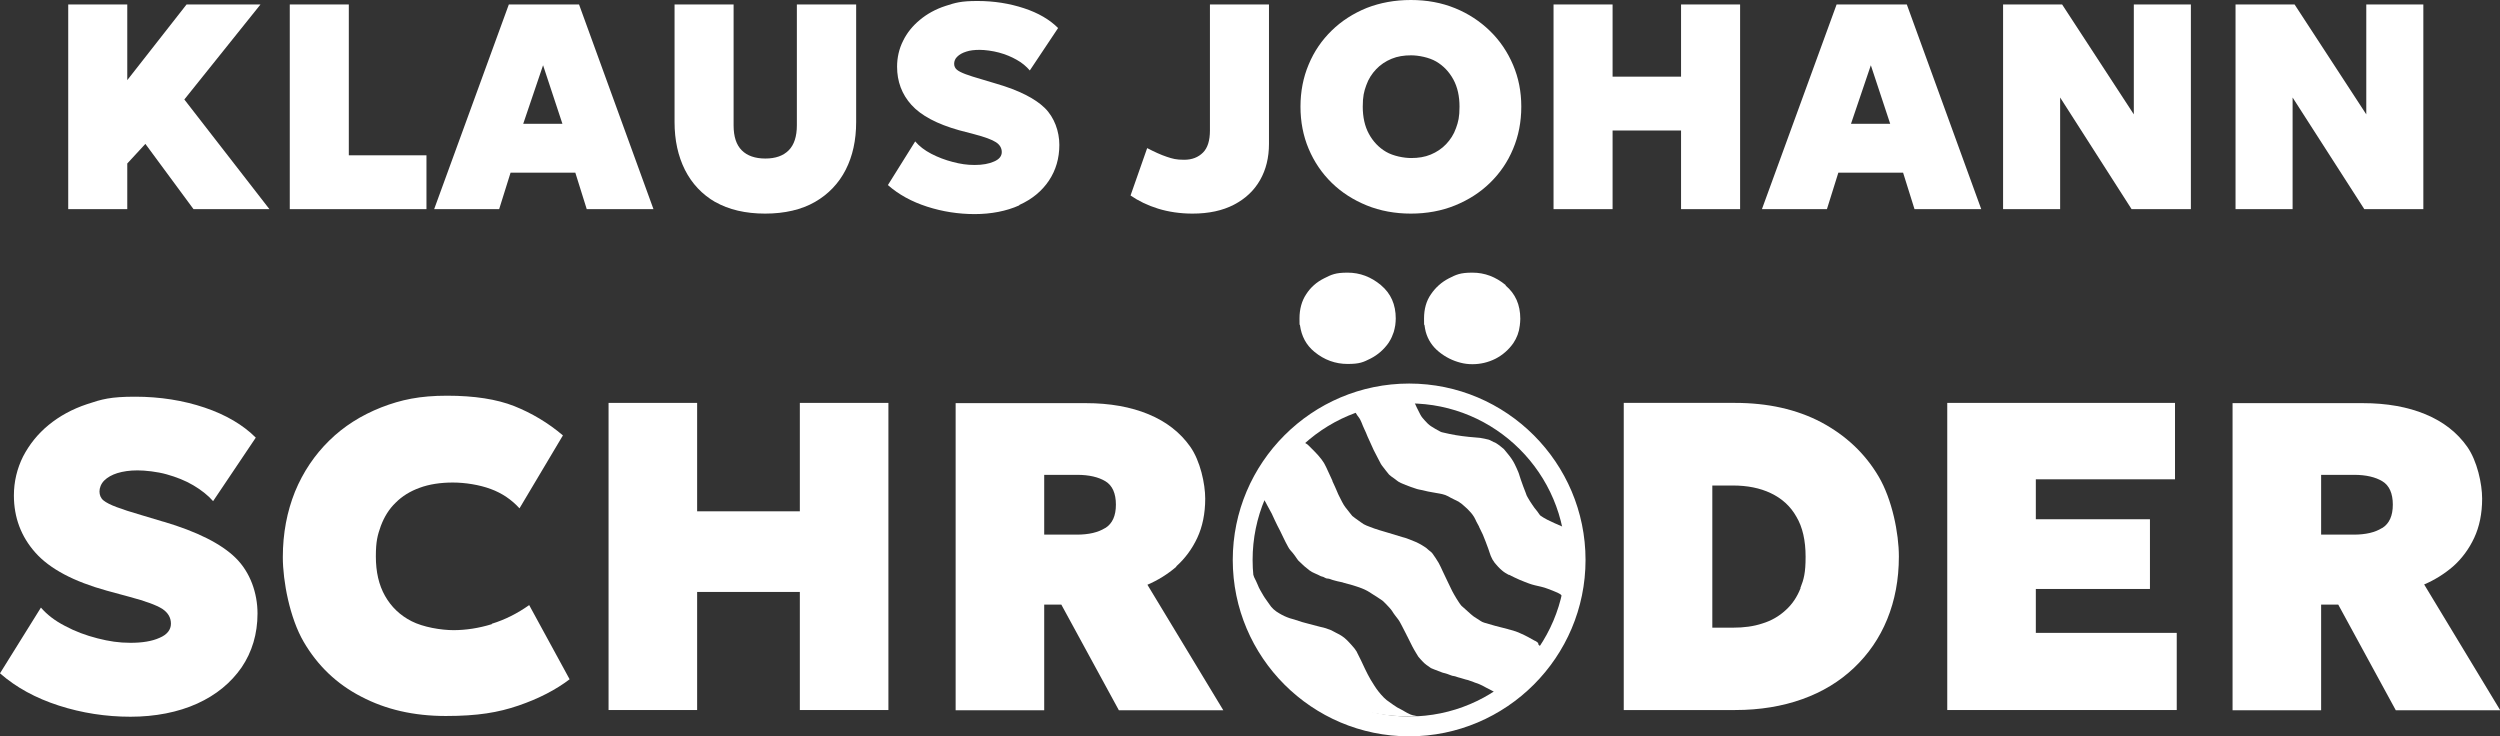 <svg xmlns="http://www.w3.org/2000/svg" id="Wappenmuster" viewBox="0 0 1007.7 296.8"><rect x="0" y="0" width="1007.7" height="296.8" fill="#333333" stroke="none"/><defs><style>      .st0 {        fill: #fff;      }    </style></defs><polygon class="st0" points="105 1.8 75.2 1.8 51.3 32.3 51.3 1.8 27.5 1.8 27.5 84.3 51.3 84.3 51.3 65.9 58.6 58 78 84.3 108.6 84.3 74.3 40.1 105 1.8"></polygon><polygon class="st0" points="171.9 62.6 140.6 62.6 140.6 1.8 116.8 1.8 116.8 84.3 171.9 84.3 171.9 62.6"></polygon><path class="st0" d="M233.4,1.8h-28.3l-30.1,82.5h26.2l4.6-14.7h26.1l4.6,14.7h26.9L233.4,1.8ZM210.9,49.9l8-23.6,7.8,23.6h-15.8Z"></path><path class="st0" d="M288.3,81.4c5.4,3.1,12.2,4.7,20.1,4.7s14.7-1.6,20.1-4.7c5.4-3.1,9.6-7.5,12.4-13,2.8-5.5,4.2-11.9,4.2-19.2V1.8h-23.9v48.7c0,4.5-1.1,7.9-3.3,10.1-2.2,2.2-5.3,3.3-9.4,3.3s-7.3-1.1-9.5-3.3c-2.2-2.2-3.3-5.5-3.3-10.1V1.8h-23.8v47.4c0,7.3,1.4,13.7,4.2,19.3,2.8,5.5,6.9,9.9,12.3,13Z"></path><path class="st0" d="M410.9,82.6c5.1-2.3,9.1-5.6,11.9-9.8,2.8-4.2,4.2-9,4.2-14.4s-2-11.1-5.9-14.9c-3.9-3.8-10.4-7.1-19.3-9.7l-6-1.8c-2.8-.8-5-1.5-6.6-2.1-1.6-.6-2.8-1.2-3.5-1.8-.7-.6-1.1-1.4-1.1-2.4s.4-2.1,1.3-2.9c.8-.8,2-1.5,3.6-2,1.5-.5,3.3-.7,5.4-.7s5.2.4,7.8,1.1c2.6.7,5,1.7,7.1,2.9,2.2,1.2,3.9,2.7,5.3,4.3l11.4-17.1c-3.4-3.4-8-6.1-13.8-8-5.8-1.9-12-2.9-18.7-2.9s-8.9.7-12.9,2c-4,1.3-7.4,3.2-10.3,5.6-2.9,2.4-5.2,5.2-6.8,8.5-1.6,3.2-2.4,6.7-2.4,10.4,0,5.9,1.9,11.1,5.8,15.4,3.9,4.3,10.3,7.7,19.2,10.2l6.1,1.6c4.2,1.1,7.2,2.2,8.7,3.2,1.6,1,2.4,2.4,2.4,4s-1,2.9-3.1,3.8c-2,.9-4.6,1.4-7.8,1.4s-5.7-.4-8.8-1.2c-3.1-.8-6-1.9-8.7-3.3-2.7-1.4-4.9-3.1-6.5-5l-11,17.6c4.3,3.8,9.6,6.7,15.8,8.7,6.2,2,12.6,3,19.2,3s12.8-1.2,17.9-3.5Z"></path><path class="st0" d="M480.7,86.1c6.5,0,12.1-1.2,16.7-3.6,4.6-2.4,8.1-5.7,10.5-9.9,2.4-4.2,3.6-9.1,3.6-14.6V1.8h-23.8v50.8c0,4-.9,7-2.8,8.9-1.9,1.9-4.4,2.9-7.6,2.9s-4.6-.4-7-1.2c-2.4-.8-5-2-7.9-3.5l-6.7,19.1c3.2,2.2,6.9,4,11.1,5.3,4.2,1.3,8.9,2,13.9,2Z"></path><path class="st0" d="M536.8,73.7c4,3.9,8.7,6.9,14.1,9.1,5.4,2.2,11.4,3.3,17.8,3.3s12.4-1.1,17.8-3.3c5.4-2.2,10.1-5.2,14.1-9.1,4-3.9,7.1-8.4,9.3-13.7,2.2-5.2,3.3-10.9,3.3-17s-1.1-11.6-3.3-16.8c-2.2-5.2-5.3-9.8-9.3-13.7-4-3.9-8.7-7-14.1-9.2-5.4-2.2-11.3-3.3-17.8-3.3s-12.4,1.1-17.8,3.2c-5.4,2.2-10.1,5.2-14.1,9.1-4,3.9-7.1,8.4-9.3,13.7-2.2,5.2-3.3,10.9-3.3,17s1.1,11.8,3.3,17c2.2,5.2,5.3,9.8,9.3,13.7ZM550.7,34.4c.9-2.6,2.3-4.7,4-6.5,1.7-1.8,3.8-3.2,6.2-4.2,2.4-1,5-1.4,7.9-1.4s7.2.8,10.1,2.5c2.9,1.7,5.2,4.1,6.9,7.2,1.7,3.1,2.5,6.8,2.5,11s-.5,6.1-1.4,8.6c-.9,2.6-2.3,4.7-4,6.5-1.7,1.8-3.8,3.2-6.2,4.2-2.4,1-5,1.4-7.9,1.4s-7.2-.8-10.1-2.5c-2.9-1.7-5.2-4.1-6.9-7.2-1.7-3.1-2.5-6.8-2.5-11s.5-6.1,1.4-8.6Z"></path><polygon class="st0" points="677.6 84.3 701.4 84.3 701.4 1.8 677.6 1.8 677.6 30.9 650 30.9 650 1.8 626.2 1.8 626.2 84.3 650 84.3 650 52.6 677.6 52.6 677.6 84.3"></polygon><path class="st0" d="M768.6,1.8h-28.3l-30.1,82.5h26.2l4.6-14.7h26.1l4.6,14.7h26.9L768.6,1.8ZM746.1,49.9l8-23.6,7.8,23.6h-15.8Z"></path><polygon class="st0" points="860.1 46.1 831.2 1.8 807.4 1.8 807.4 84.3 830.4 84.3 830.4 39.3 859.2 84.3 883.1 84.3 883.1 1.8 860.1 1.8 860.1 46.1"></polygon><polygon class="st0" points="924.1 39.3 953 84.3 976.8 84.3 976.8 1.8 953.8 1.8 953.8 46.1 924.9 1.8 901.1 1.8 901.1 84.3 924.1 84.3 924.1 39.3"></polygon><path class="st0" d="M65.9,210.3l-9-2.7c-4.2-1.2-7.5-2.3-9.9-3.2-2.4-.9-4.2-1.8-5.3-2.7-1.1-.9-1.6-2.2-1.6-3.6s.6-3.1,1.9-4.4c1.3-1.3,3.1-2.3,5.3-3,2.3-.7,5-1.1,8.1-1.1s7.9.5,11.8,1.6c3.9,1.1,7.5,2.5,10.7,4.4,3.2,1.9,5.9,4,8,6.4l17.2-25.6c-5.1-5.1-12-9.2-20.6-12.1-8.6-2.9-18-4.4-28-4.4s-13.4,1-19.4,3c-6,2-11.1,4.8-15.5,8.4-4.4,3.6-7.8,7.9-10.3,12.7-2.4,4.8-3.7,10.1-3.7,15.7,0,8.9,2.9,16.6,8.7,23.1,5.8,6.5,15.4,11.6,28.8,15.3l9.2,2.5c6.4,1.7,10.7,3.3,13.1,4.8,2.4,1.6,3.5,3.6,3.5,6s-1.5,4.4-4.6,5.7c-3.1,1.4-7,2-11.7,2s-8.6-.6-13.3-1.8c-4.7-1.2-9-2.8-13.1-5-4.1-2.1-7.3-4.6-9.7-7.4L0,271.4c6.5,5.7,14.4,10,23.7,13,9.3,3,19,4.5,28.9,4.5s19.2-1.8,26.9-5.3c7.7-3.5,13.6-8.4,17.9-14.6,4.2-6.2,6.4-13.5,6.4-21.7s-2.9-16.6-8.8-22.4c-5.9-5.8-15.6-10.6-29-14.6Z"></path><path class="st0" d="M198.2,251.6c-5.2,1.6-10.4,2.4-15.4,2.4s-12.2-1.2-16.9-3.6c-4.7-2.4-8.2-5.8-10.7-10.2-2.5-4.4-3.7-9.7-3.7-15.9s.7-8.6,2-12.3c1.4-3.7,3.3-6.8,6-9.4,2.6-2.6,5.8-4.6,9.7-6,3.8-1.4,8.3-2.1,13.3-2.1s10.7.9,15.3,2.6c4.6,1.7,8.4,4.3,11.6,7.8l17.5-29.4c-6-5.1-12.6-9-19.6-11.8-7.1-2.8-16.1-4.2-27.1-4.2s-18.5,1.6-26.5,4.7c-8.1,3.2-15.1,7.6-21,13.4-5.9,5.8-10.5,12.6-13.8,20.6-3.2,8-4.9,16.7-4.9,26.4s2.8,24.5,8.4,34.1c5.6,9.6,13.3,17,23.2,22.1,9.9,5.2,21.2,7.8,34.1,7.8s21.1-1.4,29.3-4.2c8.2-2.8,15.1-6.4,20.6-10.6l-16.3-29.9c-4.8,3.4-9.8,5.9-15,7.5Z"></path><polygon class="st0" points="322.4 206.1 281 206.1 281 162.4 245.3 162.4 245.3 286.2 281 286.2 281 238.6 322.4 238.6 322.4 286.2 358.1 286.2 358.1 162.4 322.4 162.4 322.4 206.1"></polygon><path class="st0" d="M474.1,228.3c3.5-3.1,6.4-7,8.5-11.5,2.1-4.5,3.2-9.8,3.2-15.8s-2-15.2-6-20.9c-4-5.7-9.6-10.1-16.8-13.1-7.2-3-15.7-4.5-25.3-4.5h-52.5v123.8h35.7v-42.6h6.9l23.2,42.6h42.1l-30.6-50.6c4.2-1.8,8.1-4.2,11.7-7.3ZM445.5,212.8c-2.8,1.8-6.6,2.7-11.5,2.7h-13.1v-24.1h13.3c4.8,0,8.6.9,11.4,2.6,2.8,1.7,4.2,4.9,4.2,9.4s-1.4,7.6-4.2,9.4Z"></path><path class="st0" d="M734.1,170.2c-9.9-5.2-21.5-7.8-34.7-7.8h-44.9v123.8h44.9c10,0,19-1.5,27.1-4.4,8.1-2.9,15-7.1,20.8-12.6,5.8-5.5,10.3-12,13.4-19.6,3.1-7.6,4.7-16,4.7-25.3s-2.7-23-8.2-32.3c-5.5-9.3-13.2-16.5-23.1-21.8ZM725.8,237c-1.4,3.6-3.4,6.6-6.1,9-2.6,2.4-5.7,4.2-9.3,5.3-3.6,1.2-7.5,1.7-11.9,1.7h-8.3v-57.3h8.3c5.8,0,10.9,1,15.3,3.1,4.4,2.1,7.9,5.2,10.3,9.5,2.5,4.2,3.7,9.6,3.7,16.1s-.7,9.1-2.1,12.6Z"></path><polygon class="st0" points="820.6 237.4 866.6 237.4 866.6 209.3 820.6 209.3 820.6 193.2 876.7 193.2 876.7 162.4 784.9 162.4 784.9 286.2 877.4 286.2 877.4 255.1 820.6 255.1 820.6 237.4"></polygon><path class="st0" d="M977.1,235.6c4.2-1.8,8.1-4.2,11.7-7.3,3.5-3.1,6.4-7,8.5-11.5,2.1-4.5,3.2-9.8,3.2-15.8s-2-15.2-6-20.9c-4-5.7-9.6-10.1-16.8-13.1-7.2-3-15.7-4.5-25.3-4.5h-52.5v123.8h35.7v-42.6h6.9l23.2,42.6h42.1l-30.6-50.6ZM960.2,212.8c-2.8,1.8-6.6,2.7-11.5,2.7h-13.1v-24.1h13.3c4.8,0,8.6.9,11.4,2.6,2.8,1.7,4.2,4.9,4.2,9.4s-1.4,7.6-4.2,9.4Z"></path><path class="st0" d="M556.6,114.9c-4-3.3-8.4-5-13.4-5s-6.5.8-9.5,2.3c-3,1.5-5.4,3.6-7.2,6.4-1.8,2.7-2.7,6-2.7,9.8s0,1.9.2,2.7c.6,4.4,2.5,8,5.8,10.7,4,3.3,8.5,4.9,13.4,4.9s6.3-.7,9.3-2.2c2.9-1.5,5.3-3.6,7.2-6.3.1-.2.2-.3.3-.5.8-1.2,1.3-2.5,1.8-3.9.3-.9.4-1.8.6-2.7.1-.9.2-1.8.2-2.7,0-5.7-2-10.1-5.9-13.4Z"></path><path class="st0" d="M606.9,114.9c-4-3.3-8.4-5-13.4-5s-6.5.8-9.5,2.3c-2.9,1.5-5.3,3.6-7.2,6.4-1.9,2.7-2.8,6-2.8,9.8s0,1.9.2,2.7c.1.9.3,1.9.5,2.7.9,3.2,2.7,5.9,5.3,8,2.7,2.2,5.6,3.6,8.7,4.4,1.5.4,3.1.6,4.8.6,3.2,0,6.3-.7,9.3-2.2,2.9-1.5,5.3-3.6,7.2-6.3,1.4-2.1,2.3-4.4,2.6-7.1.1-.9.2-1.8.2-2.7,0-5.7-2-10.1-5.9-13.4Z"></path><path class="st0" d="M634.4,215c-.5-.3-.9-.6-1.4-1-1.1-.8-2.3-1.4-3.6-1.9-1.9-.8-3.9-1.7-5.7-2.6-.9-.5-1.9-1-2.7-1.6-.5-.4-.8-1.1-1.3-1.7-.4-.5-.8-1-1.2-1.5-.3-.4-.6-.9-.9-1.3-.6-.9-1.2-1.8-1.7-2.7-.4-.6-.7-1.3-.9-2-.7-1.8-1.4-3.6-2-5.4-.4-1-.6-2.1-1-3-.4-1.1-1-2.2-1.5-3.3-.7-1.4-1.6-2.7-2.6-3.9-.3-.4-.6-.7-.9-1.1-.4-.4-.7-1-1.2-1.3-.6-.5-1.2-1-1.9-1.5-.6-.4-1.1-.8-1.8-1-.7-.3-1.4-.8-2.1-1-1.1-.3-2.3-.5-3.4-.7-1.5-.2-3-.2-4.5-.4-1.8-.2-3.6-.4-5.3-.7-1.8-.3-3.6-.7-5.3-1.1-.3,0-.6-.2-.9-.3-1.3-.7-2.6-1.4-3.8-2.2-.9-.6-1.7-1.4-2.4-2.2-.7-.8-1.4-1.5-1.9-2.5-.9-1.8-1.9-3.6-2.6-5.6-.2-.6-.4-1.2-.6-1.8-.3,0-.5,0-.8,0-8.8,0-16.9,1.4-24.4,4,.6.6,1.2,1.1,1.7,1.8.7.8,1.1,1.8,1.8,2.6,1.1,1.4,1.5,3.2,2.3,4.8.5,1,.9,2,1.3,3,.5,1.1,1,2.2,1.5,3.3.2.4.3.7.5,1.1.6,1.5,1.5,2.9,2.2,4.4.4.8.8,1.6,1.2,2.3.2.4.5.7.7,1,.9,1.1,1.7,2.3,2.6,3.3.6.6,1.4,1.1,2.1,1.6.3.2.5.4.8.6,0,0,.1,0,.1.1,1.1.9,2.4,1.4,3.7,1.9,1.4.5,2.8,1.1,4.2,1.5.8.3,1.7.4,2.6.6.7.2,1.4.3,2.1.5,1.1.2,2.2.4,3.3.6,1.7.3,3.4.5,5,1.4,1.3.8,2.8,1.4,4.1,2.1.5.3.9.7,1.4,1,1,.9,2,1.7,2.9,2.7,1,1,1.9,2.2,2.5,3.5.4,1,1,1.9,1.5,2.9,0,0,0,0,0,.1.5,1,1,2,1.5,3.1.8,1.9,1.5,3.8,2.2,5.7.4,1,.6,2,1,2.9.4,1,.9,1.9,1.6,2.8.9,1.1,1.9,2.2,3,3.1.8.7,1.7,1.2,2.6,1.7,0,0,.1,0,.2,0,1.4.7,2.8,1.4,4.2,2,1.3.6,2.6,1,3.8,1.5,1.6.6,3.2.9,4.9,1.3.9.2,1.8.5,2.6.8,1.3.5,2.7,1,4,1.6.7.3,1.3.7,1.8,1.2.9.7,1.8,1.4,2.6,2.1.2.2.5.5.7.7,1.7-5.9,2.6-12.2,2.6-18.8s-.2-6.3-.6-9.3Z"></path><path class="st0" d="M569.9,288.4c-1-.2-1.9-.6-2.8-1.1-1.3-.8-2.7-1.5-4-2.2-1-.6-1.9-1.3-2.9-2-1.8-1.1-3.2-2.7-4.5-4.3-1.2-1.5-2.2-3.2-3.2-4.8-.8-1.4-1.6-2.9-2.3-4.4-.6-1.1-1-2.3-1.6-3.4-.6-1.2-1.2-2.4-1.8-3.6,0-.1-.1-.2-.2-.3-.4-.6-.8-1.2-1.3-1.7-.7-.8-1.5-1.7-2.3-2.5-1.3-1.3-2.7-2.2-4.4-3-.9-.4-1.7-1-2.6-1.3-1.3-.5-2.7-.9-4.1-1.2-1.4-.4-2.8-.7-4.2-1.1-.5-.1-1-.3-1.5-.4-.9-.2-1.8-.5-2.7-.8-1.2-.4-2.4-.8-3.6-1.1-1.5-.5-3-1.2-4.3-2-1.6-.9-3-2.1-4-3.7-.8-1.2-1.7-2.3-2.4-3.5-.8-1.4-1.7-2.8-2.3-4.4-.7-1.7-1.6-3.3-2.4-5-.3-.7-.6-1.5-1-2.2-.5-1-1.1-1.9-1.7-2.8.2,8.6,1.8,16.7,4.9,24.1,3.3,7.8,7.9,14.7,13.9,20.5,6,5.8,13,10.4,21.2,13.7,8.1,3.3,17,4.9,26.7,4.9s2.2,0,3.3,0c-.6-.1-1.2-.3-1.8-.4Z"></path><path class="st0" d="M620,259.2c-.4-.4-.9-.8-1.5-1-1.8-1-3.5-2-5.4-2.8-1.4-.7-3-1.2-4.5-1.6-.2,0-.5-.1-.7-.2-1.7-.5-3.4-.8-5.1-1.3-1.5-.4-3-.9-4.5-1.3-1.2-.3-2.1-1.2-3.2-1.8-1.6-.9-2.8-2.2-4.2-3.4,0,0-.2-.1-.2-.2-.5-.5-1.1-.9-1.6-1.4-.4-.5-.8-1-1.1-1.5-.7-1-1.3-2.1-1.9-3.1-.5-.8-.9-1.7-1.3-2.5-.4-.9-.9-1.8-1.3-2.7-.7-1.4-1.3-2.8-2-4.2-.5-1.1-1-2.2-1.6-3.3-.8-1.3-1.6-2.6-2.5-3.8-.5-.7-1.3-1.1-1.9-1.7-.4-.4-.8-.7-1.3-1-.7-.5-1.5-.9-2.2-1.3-.7-.4-1.4-.7-2.2-1-1.1-.5-2.3-.9-3.4-1.3-.4-.1-.8-.2-1.1-.3-1.9-.6-3.7-1.1-5.6-1.7-1.2-.4-2.5-.7-3.7-1.1-1.4-.4-2.7-.9-4-1.4-.8-.3-1.6-.6-2.3-1-.8-.5-1.6-1.1-2.3-1.6-.8-.6-1.6-1.1-2.3-1.7-.4-.5-.8-1-1.2-1.5-.5-.6-1-1.3-1.5-1.9-1.1-1.4-1.8-3.1-2.6-4.6-.6-1.1-1-2.4-1.6-3.6-.4-.8-.7-1.6-1.1-2.4,0-.2-.1-.4-.2-.6-.8-1.7-1.6-3.5-2.4-5.2-.5-1.1-1.1-2.1-1.8-3-.9-1.2-1.9-2.3-3-3.4-.7-.7-1.4-1.4-2.1-2.1-.7-.8-1.7-1.2-2.6-1.7-.8-.5-1.6-.9-2.5-1.3-.7.6-1.4,1.3-2.1,2-5.8,5.7-10.3,12.3-13.6,19.9,0,0,.1.2.2.3.8.9,1.7,1.7,2.5,2.6.5.6.9,1.4,1.3,2.2.6,1.1,1.2,2.2,1.8,3.3.4.8.8,1.7,1.2,2.6.7,1.5,1.4,2.9,2.2,4.4.4.9.9,1.8,1.3,2.7.6,1.2,1.2,2.5,1.9,3.7.5,1,1.2,1.7,1.9,2.5.6.7,1.1,1.5,1.6,2.2.3.4.6.9,1,1.2,1,.9,1.9,1.9,3,2.7.4.3.7.6,1.1.9.4.3.8.5,1.1.7.7.4,1.6.7,2.4,1.1.5.2,1,.6,1.6.7.8.1,1.3.8,2.2.8.8,0,1.6.5,2.5.7,1,.3,1.9.5,2.9.7.4,0,.7.2,1.1.3,2.4.6,4.8,1.3,7.2,2.2,1.6.6,3,1.4,4.3,2.3,1.3.8,2.7,1.7,4,2.6.6.4,1,1,1.5,1.4.9,1,1.9,1.9,2.6,3,.7,1.2,1.6,2.2,2.4,3.3.6.8,1,1.7,1.5,2.6.6,1.2,1.3,2.5,1.9,3.7,0,.1.1.3.2.4.7,1.4,1.4,2.8,2.1,4.2.4.8.9,1.6,1.3,2.3.4.6.7,1.2,1.1,1.8.5.7,1.2,1.3,1.7,1.9,1,1.1,2.2,1.9,3.4,2.7.4.2.8.3,1.2.5,1.1.4,2.3.9,3.4,1.3.7.2,1.4.4,2.1.6.6.2,1.2.5,1.9.7.4.1.8.1,1.1.2.4.1.8.3,1.2.4.3.1.7.2,1.1.3.7.2,1.3.4,2,.6.6.1,1.2.3,1.7.5.6.2,1.3.4,1.9.7.6.2,1.1.4,1.7.6,1,.4,1.9.9,2.8,1.4.9.5,1.8.9,2.7,1.4.7.4,1.3.9,1.9,1.4.1.1.2.2.4.4,4.5-2.6,8.7-5.8,12.4-9.4,2.5-2.5,4.8-5.1,6.9-8-1-1.1-2-2.1-3.1-3.1Z"></path><path class="st0" d="M568,296.8c-39.2,0-71.1-31.9-71.1-71.1s31.9-71.1,71.1-71.1,71.1,31.9,71.1,71.1-31.9,71.1-71.1,71.1ZM568,162.6c-34.8,0-63.1,28.3-63.1,63.1s28.3,63.1,63.1,63.1,63.1-28.3,63.1-63.1-28.3-63.1-63.1-63.1Z"></path></svg>